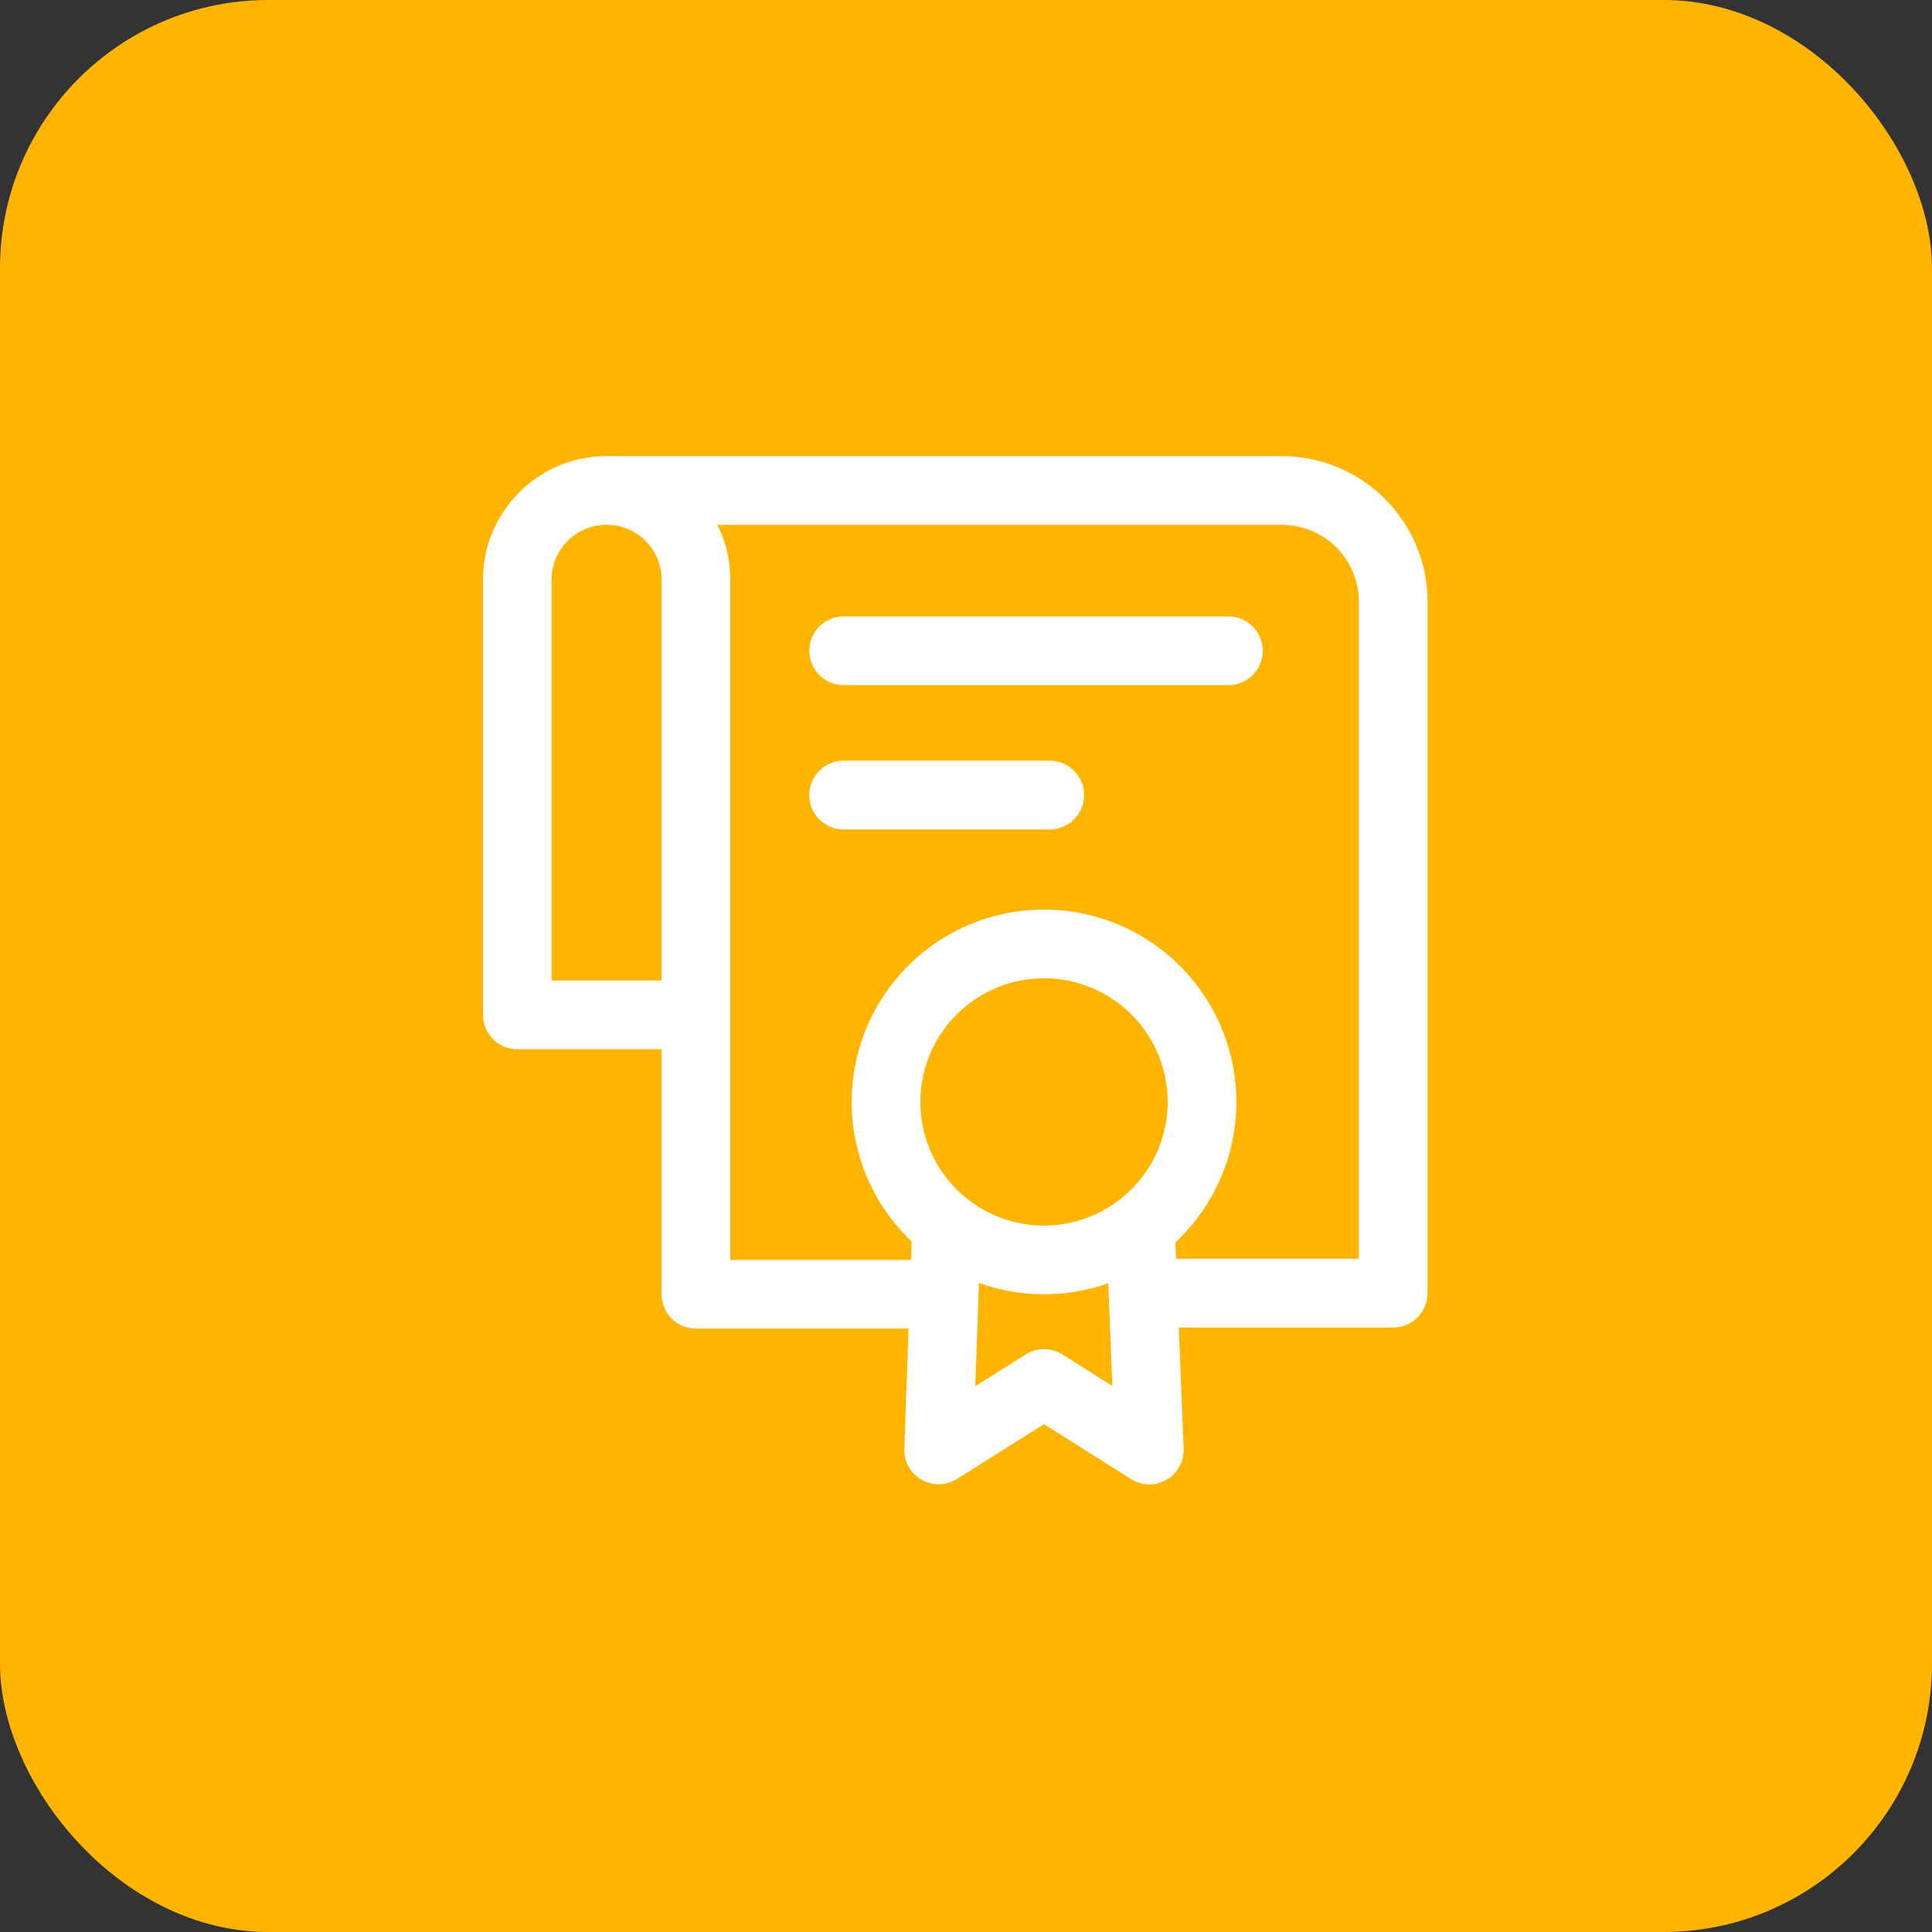 <svg xmlns="http://www.w3.org/2000/svg" width="72" height="72" viewBox="0 0 72 72">
  <rect x="0" y="0" width="72" height="72" fill="#333333" stroke="none"/>
  <g id="Group_15157" data-name="Group 15157" transform="translate(-1214 -1746)">
    <rect id="Rounded_Rectangle_5_copy_7" data-name="Rounded Rectangle 5 copy 7" width="72" height="72" rx="10" transform="translate(1214 1746)" fill="#ffb500"/>
    <g id="Group_802" data-name="Group 802" transform="translate(-3646.249 -4122.499)">
      <g id="Group_791" data-name="Group 791" transform="translate(4882.857 5885.498)">
        <g id="Group_790" data-name="Group 790" transform="translate(0 0)">
          <path id="Path_1547" data-name="Path 1547" d="M4928.568,5885.5h-25.175v2.561h25.175a2.863,2.863,0,0,1,2.859,2.859v24.492h-8.021v2.56h9.3a1.28,1.28,0,0,0,1.28-1.28v-25.771A5.426,5.426,0,0,0,4928.568,5885.5Z" transform="translate(-4903.394 -5885.499)" fill="#fff"/>
        </g>
      </g>
      <g id="Group_793" data-name="Group 793" transform="translate(4878.249 5885.498)">
        <g id="Group_792" data-name="Group 792" transform="translate(0 0)">
          <path id="Path_1548" data-name="Path 1548" d="M4887.465,5915.452v-25.345a4.608,4.608,0,1,0-9.216,0v16.214a1.279,1.279,0,0,0,1.28,1.28h5.376v9.132a1.28,1.28,0,0,0,1.281,1.28h9.3v-2.56h-8.021Zm-2.56-10.411h-4.1v-14.935a2.048,2.048,0,0,1,4.1,0v14.935Z" transform="translate(-4878.249 -5885.499)" fill="#fff"/>
        </g>
      </g>
      <g id="Group_795" data-name="Group 795" transform="translate(4890.409 5896.848)">
        <g id="Group_794" data-name="Group 794" transform="translate(0)">
          <path id="Path_1549" data-name="Path 1549" d="M4953.565,5947.431h-7.68a1.28,1.28,0,1,0,0,2.561h7.68a1.28,1.28,0,1,0,0-2.561Z" transform="translate(-4944.605 -5947.431)" fill="#fff"/>
        </g>
      </g>
      <g id="Group_797" data-name="Group 797" transform="translate(4890.409 5891.471)">
        <g id="Group_796" data-name="Group 796" transform="translate(0)">
          <path id="Path_1550" data-name="Path 1550" d="M4960.223,5918.094h-14.337a1.28,1.28,0,1,0,0,2.56h14.337a1.28,1.28,0,0,0,0-2.56Z" transform="translate(-4944.605 -5918.094)" fill="#fff"/>
        </g>
      </g>
      <g id="Group_799" data-name="Group 799" transform="translate(4891.988 5902.395)">
        <g id="Group_798" data-name="Group 798" transform="translate(0 0)">
          <path id="Path_1551" data-name="Path 1551" d="M4960.389,5977.7a7.168,7.168,0,1,0,7.168,7.168A7.176,7.176,0,0,0,4960.389,5977.7Zm0,11.777a4.608,4.608,0,1,1,4.608-4.608A4.614,4.614,0,0,1,4960.389,5989.476Z" transform="translate(-4953.22 -5977.699)" fill="#fff"/>
        </g>
      </g>
      <g id="Group_801" data-name="Group 801" transform="translate(4893.951 5914.036)">
        <g id="Group_800" data-name="Group 800" transform="translate(0 0)">
          <path id="Path_1552" data-name="Path 1552" d="M4974.339,6049.664l-.341-8.449-2.559.1.243,6.016-1.866-1.177a1.287,1.287,0,0,0-1.365,0l-1.878,1.185.214-6.029-2.559-.091-.3,8.449a1.281,1.281,0,0,0,1.962,1.128l3.243-2.044,3.242,2.044a1.288,1.288,0,0,0,.684.2,1.278,1.278,0,0,0,1.278-1.331Z" transform="translate(-4963.929 -6041.215)" fill="#fff"/>
        </g>
      </g>
    </g>
  </g>
</svg>
